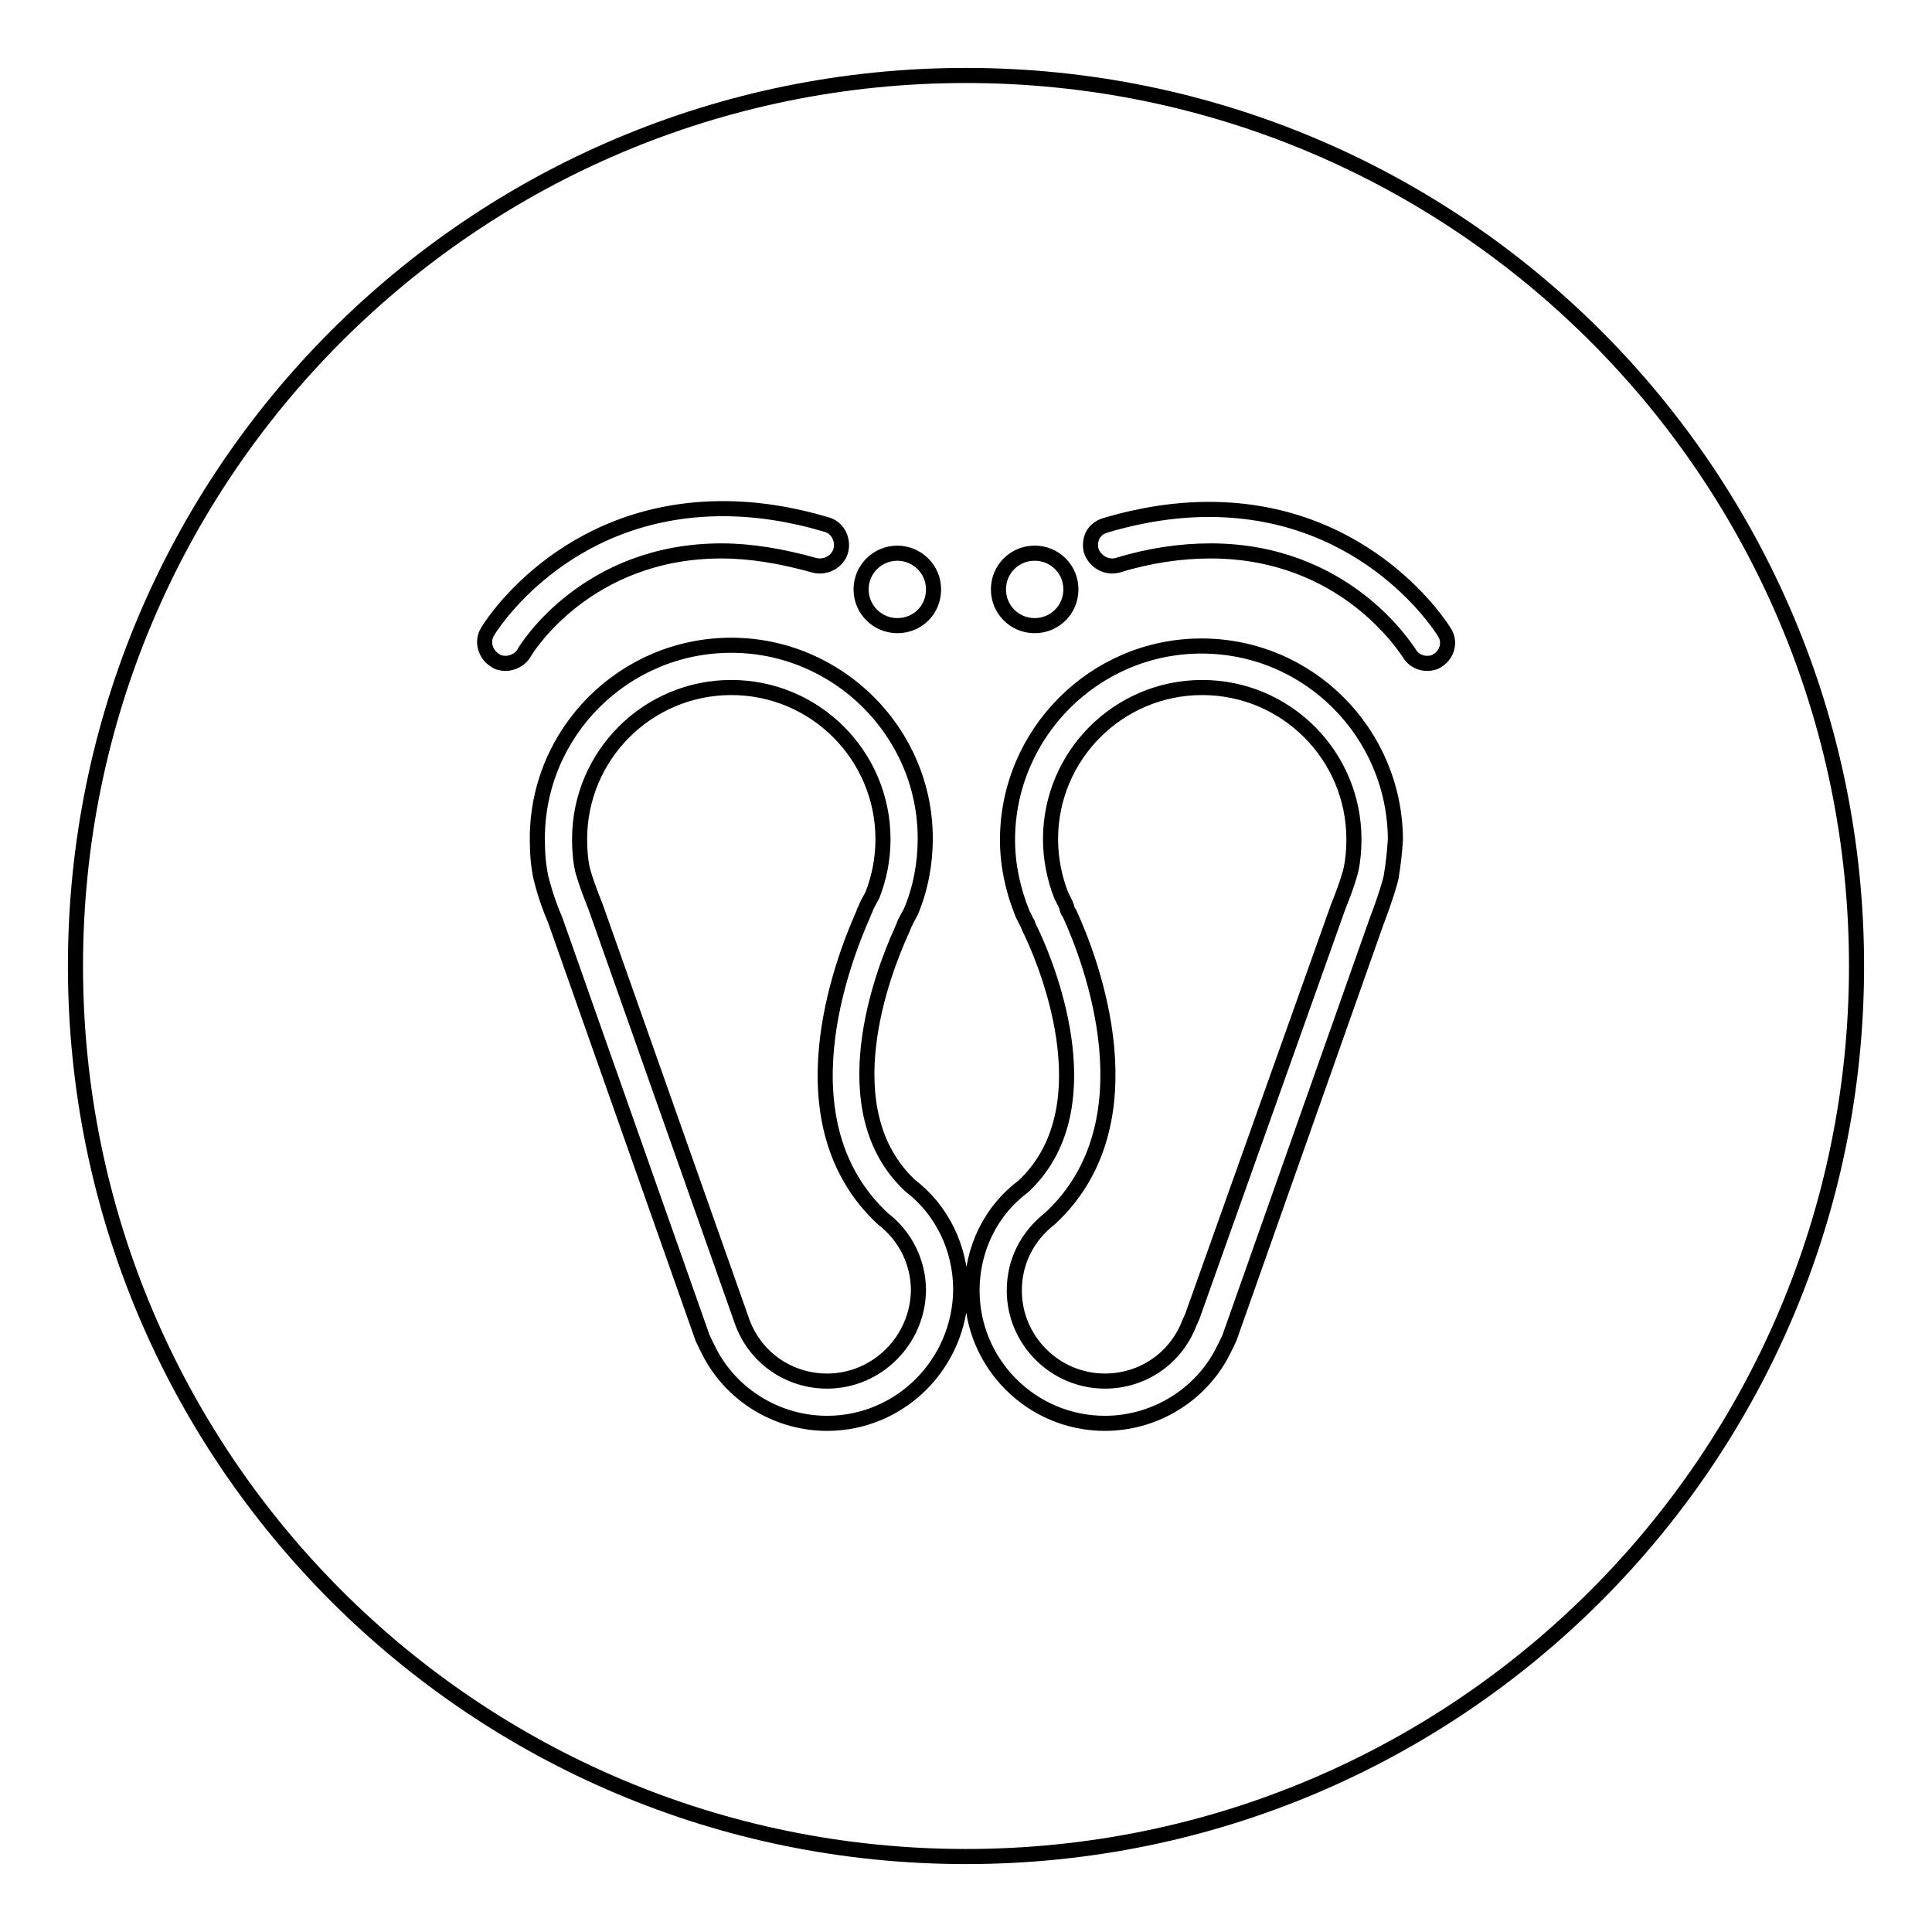 <?xml version="1.0" encoding="utf-8"?>
<!-- Svg Vector Icons : http://www.onlinewebfonts.com/icon -->
<!DOCTYPE svg PUBLIC "-//W3C//DTD SVG 1.1//EN" "http://www.w3.org/Graphics/SVG/1.1/DTD/svg11.dtd">
<svg version="1.1" xmlns="http://www.w3.org/2000/svg" xmlns:xlink="http://www.w3.org/1999/xlink" x="0px" y="0px" viewBox="0 0 256 256" enable-background="new 0 0 256 256" xml:space="preserve">
<g> <path stroke-width="2" fill-opacity="0" stroke="#000000"  d="M109.6,183c-5,0-9.4-3-11.2-7.7l-19.5-55.2c-1.3-3.2-1.7-4.8-1.7-4.8c-0.3-1.3-0.4-2.7-0.4-4.1 c0-11.1,9-20.1,20.1-20.1c11.1,0,20.1,9,20.1,20.1c0,2.6-0.5,5.1-1.4,7.4l-0.7,1.3c-0.2,0.4-0.2,0.6-0.4,0.9l-0.1,0.3 c-2.8,6.3-11.1,27.7,2.6,40.4c3,2.3,4.7,5.8,4.7,9.5C121.6,177.6,116.2,183,109.6,183L109.6,183z M146.4,183c-6.6,0-12-5.4-12-12 c0-3.8,1.7-7.2,4.8-9.6c13.6-12.7,5.4-34.1,2.5-40.4l-0.2-0.3c-0.1-0.2-0.1-0.4-0.3-0.9l-0.6-1.2c-0.9-2.3-1.4-4.9-1.4-7.4 c0-11.1,9-20.1,20.1-20.1c11.1,0,20.1,9,20.1,20.1c0,1.4-0.1,2.7-0.4,4.1c0,0-0.4,1.7-1.7,4.9L158,174.4l-0.4,0.9 C155.8,180,151.4,183,146.4,183L146.4,183z M128,10C62.8,10,10,62.8,10,128c0,65.2,52.8,118,118,118c65.2,0,118-52.8,118-118 C246,62.8,193.2,10,128,10z M118.9,73.3c2.6,0,4.8,2.1,4.8,4.8s-2.1,4.8-4.8,4.8c-2.6,0-4.8-2.1-4.8-4.8S116.3,73.3,118.9,73.3z  M67,87.9c-0.5,0-1-0.1-1.4-0.4c-1.3-0.8-1.8-2.5-1-3.8c0.1-0.2,9.8-16.3,31.2-16.3c4.4,0,9,0.7,13.7,2.1c1.5,0.4,2.3,2,1.9,3.5 c-0.4,1.4-2,2.3-3.5,1.9c-4.3-1.2-8.4-1.9-12.3-1.9c-17.9,0-25.9,13-26.2,13.6C68.9,87.4,67.9,87.9,67,87.9z M109.6,188.6 c-6.3,0-12.2-3.4-15.3-8.9c-0.5-0.9-1.2-2.4-1.2-2.4l-19.5-55.3c-1.4-3.3-1.8-5.3-1.9-5.6c-0.4-1.8-0.5-3.5-0.5-5.3 c0-14.1,11.5-25.6,25.7-25.6c14.1,0,25.7,11.5,25.7,25.6c0,3.3-0.6,6.6-1.9,9.7l-0.7,1.3c0,0.1,0,0.1-0.1,0.2 c-0.1,0.3-0.2,0.5-0.5,1.2c-2.4,5.3-9.5,23.6,1.2,33.6c4.2,3.2,6.7,8.3,6.7,13.8C127.2,180.7,119.3,188.6,109.6,188.6z M133.7,74.7 c0.9-0.9,2.1-1.4,3.4-1.4s2.5,0.5,3.4,1.4c0.9,0.9,1.4,2.1,1.4,3.4c0,1.3-0.5,2.5-1.4,3.4c-0.9,0.9-2.1,1.4-3.4,1.4 s-2.5-0.5-3.4-1.4c-0.9-0.9-1.4-2.1-1.4-3.4C132.3,76.8,132.8,75.6,133.7,74.7z M184.3,116.4c-0.1,0.4-0.6,2.3-1.9,5.7l-19.5,55.2 l0,0c-0.3,0.7-1.2,2.4-1.2,2.4c-3.1,5.5-9,8.9-15.3,8.9c-9.7,0-17.6-7.9-17.6-17.6c0-5.5,2.5-10.6,6.8-13.8 c10.7-10,3.6-28.3,1.1-33.6c-0.3-0.6-0.4-0.8-0.5-1.1c0-0.1,0-0.1-0.1-0.2l-0.6-1.2c-1.3-3.2-2-6.5-2-9.8 c0-14.1,11.5-25.7,25.7-25.7s25.6,11.5,25.7,25.6C184.8,112.9,184.6,114.7,184.3,116.4z M190.5,87.5c-0.4,0.3-0.9,0.4-1.4,0.4 c-1,0-1.9-0.5-2.4-1.4C186.3,86,178.3,73,160.4,73c-3.9,0-8.1,0.6-12.3,1.9c-1.5,0.4-3-0.5-3.5-1.9c-0.2-0.7-0.1-1.5,0.2-2.1 c0.4-0.7,1-1.1,1.7-1.3c4.7-1.4,9.3-2.1,13.7-2.1c21.3,0,31.1,16.1,31.2,16.3C192.2,85,191.8,86.7,190.5,87.5z"/></g>
</svg>